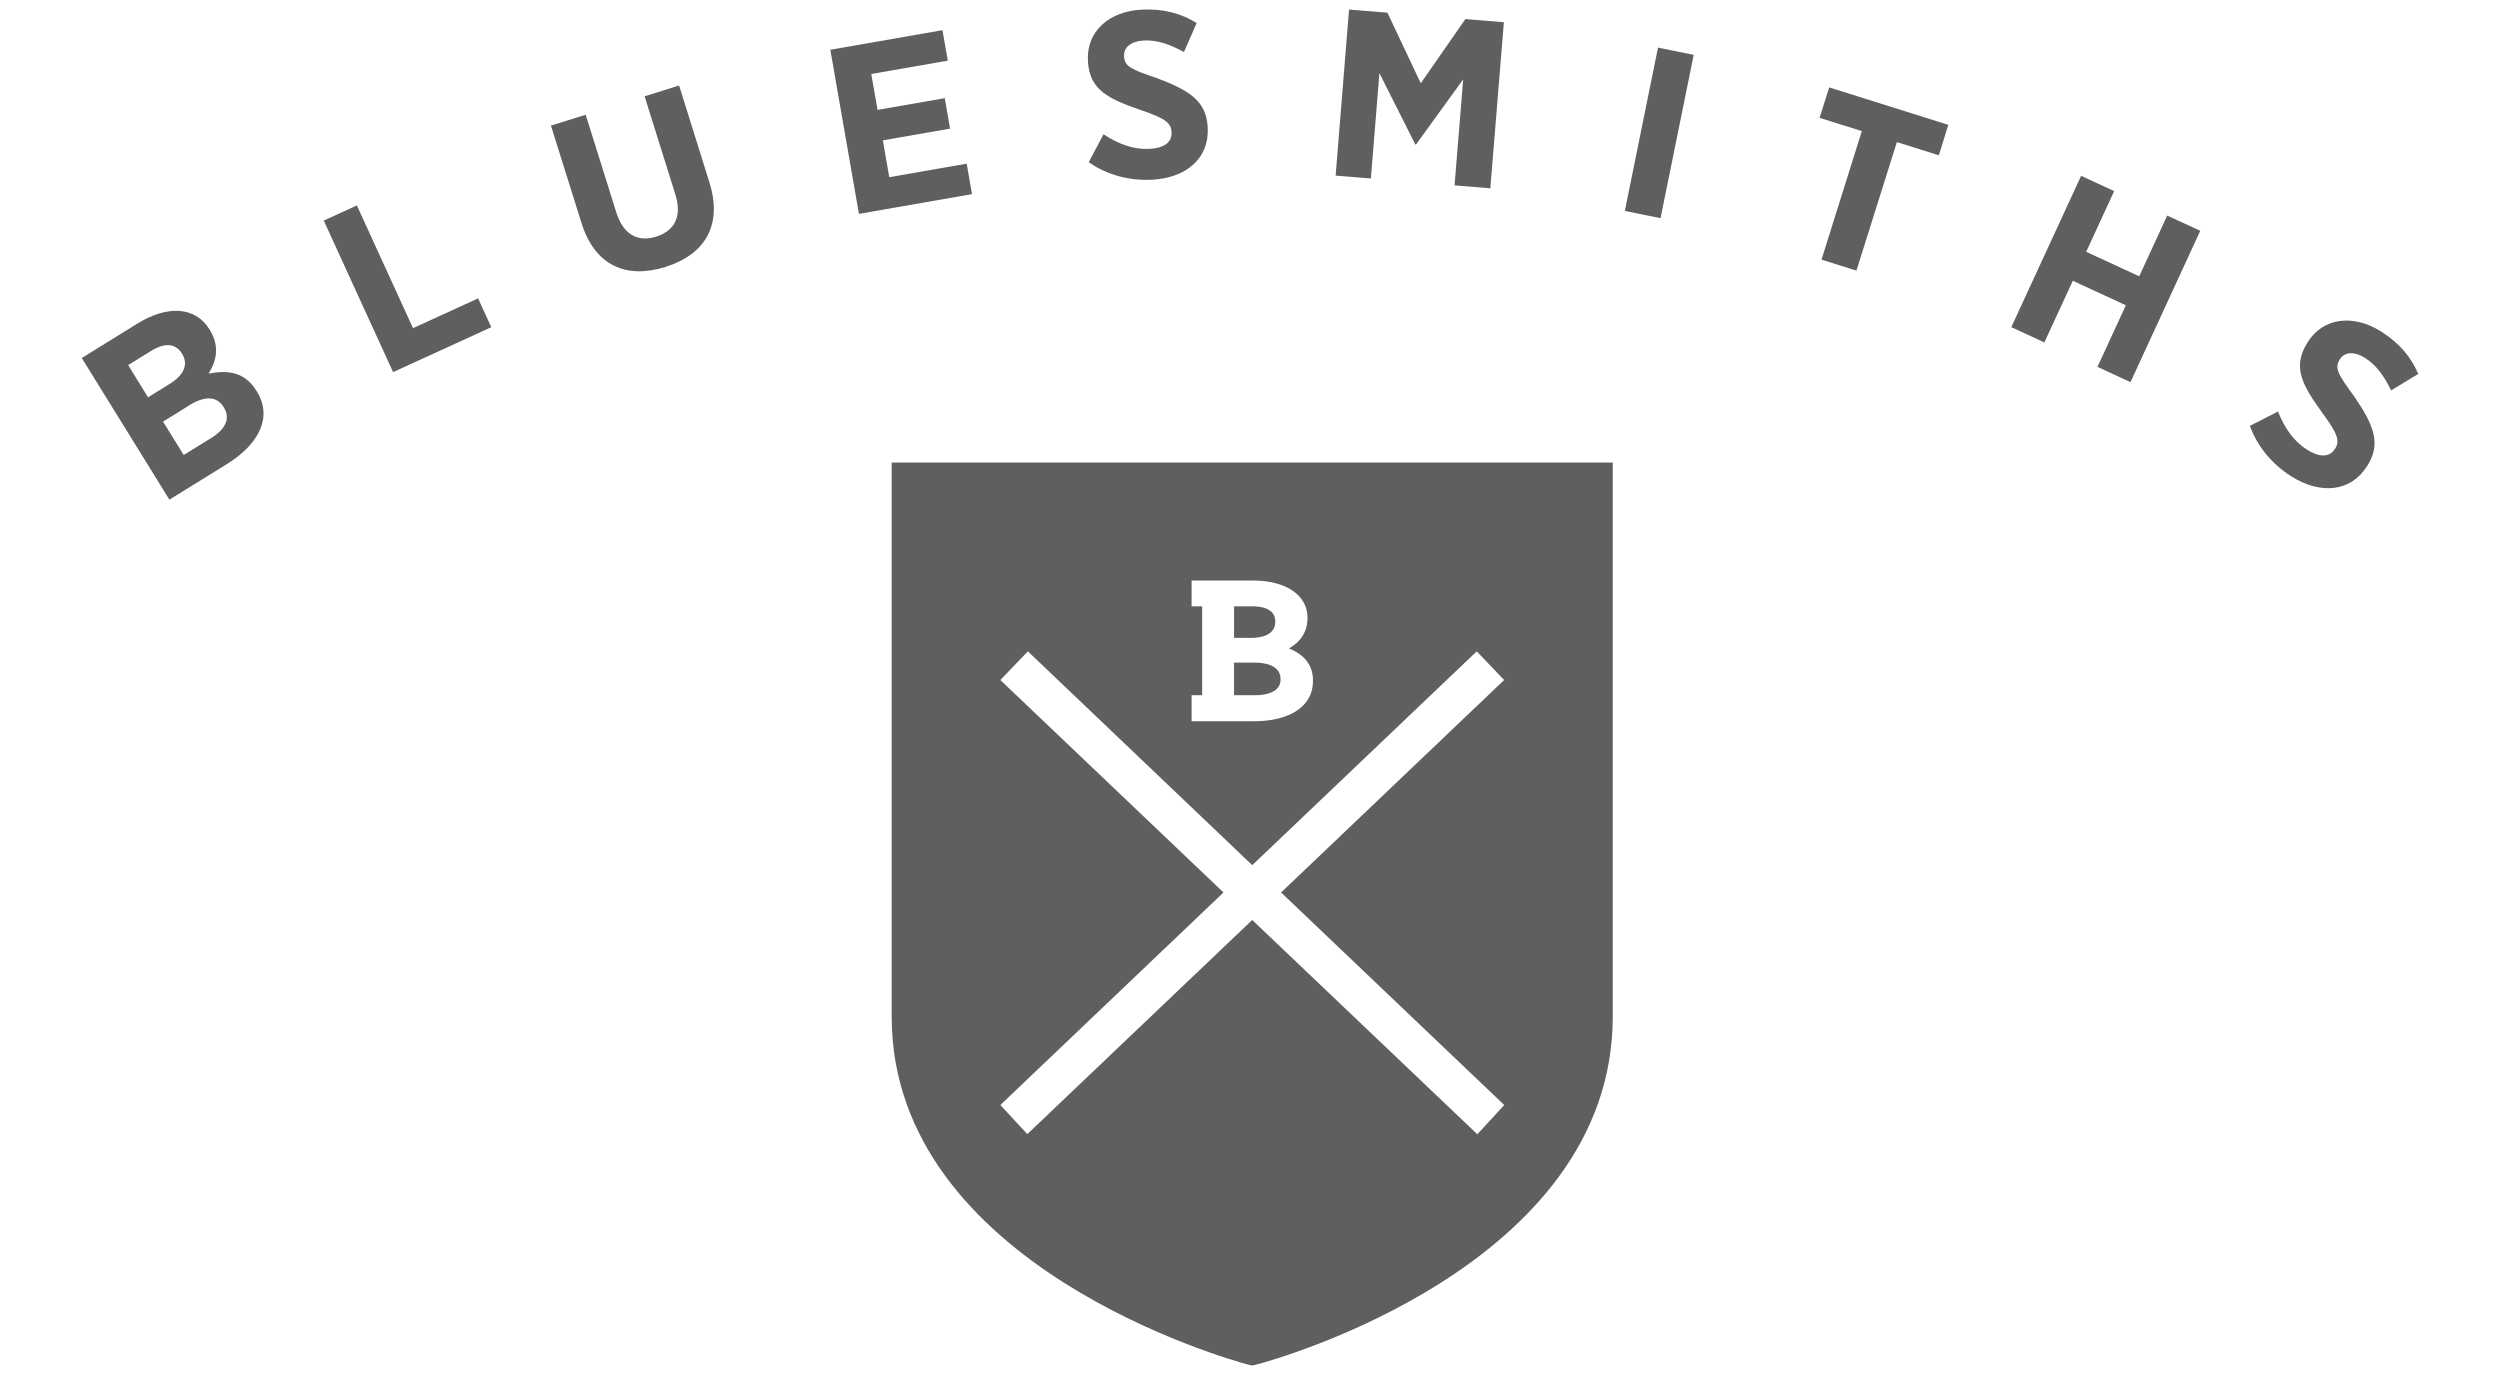 <?xml version="1.0" encoding="utf-8"?>
<!-- Generator: Adobe Illustrator 16.0.0, SVG Export Plug-In . SVG Version: 6.00 Build 0)  -->
<!DOCTYPE svg PUBLIC "-//W3C//DTD SVG 1.1//EN" "http://www.w3.org/Graphics/SVG/1.1/DTD/svg11.dtd">
<svg version="1.1" id="Ebene_1" xmlns="http://www.w3.org/2000/svg" xmlns:xlink="http://www.w3.org/1999/xlink" x="0px" y="0px"
	 width="100px" height="55px" viewBox="0 0 100 55" enable-background="new 0 0 100 55"
	 xml:space="preserve">
<g>
	<path fill="#5F5F5F" d="M9.065,18.57l-2.289,1.416l-3.505-5.665l2.228-1.379
		c1.16-0.719,2.298-0.707,2.879,0.232l0.015,0.024
		c0.416,0.672,0.25,1.268-0.049,1.745c0.787-0.151,1.452-0.059,1.912,0.687
		l0.02,0.032C10.91,16.69,10.365,17.767,9.065,18.57 M7.274,14.137
		c-0.256-0.412-0.695-0.431-1.23-0.101l-0.918,0.568l0.796,1.288l0.859-0.532
		c0.55-0.34,0.777-0.762,0.503-1.207L7.274,14.137z M8.94,16.274
		c-0.249-0.405-0.714-0.465-1.343-0.076l-1.076,0.667l0.827,1.334l1.109-0.685
		c0.561-0.347,0.769-0.778,0.498-1.214L8.94,16.274z"/>
	<polygon fill="#5F5F5F" points="15.724,14.884 12.95,8.823 14.275,8.218 16.521,13.126 
		19.124,11.936 19.651,13.088 	"/>
	<path fill="#5F5F5F" d="M26.618,10.677c-1.564,0.49-2.822-0.045-3.357-1.753l-1.223-3.899
		l1.389-0.436l1.226,3.909c0.281,0.899,0.872,1.193,1.596,0.967
		c0.722-0.227,1.043-0.796,0.768-1.678l-1.233-3.935l1.38-0.433l1.212,3.872
		C28.923,9.037,28.171,10.189,26.618,10.677"/>
	<polygon fill="#5F5F5F" points="34.357,8.554 33.213,1.99 37.699,1.207 37.912,2.426 
		34.85,2.959 35.102,4.395 37.792,3.926 38.002,5.145 35.314,5.614 35.57,7.087 
		38.668,6.547 38.879,7.766 	"/>
	<path fill="#5F5F5F" d="M46.077,7.189c-0.9,0.045-1.793-0.186-2.527-0.701l0.59-1.117
		c0.598,0.39,1.188,0.616,1.844,0.584c0.555-0.029,0.898-0.255,0.878-0.655V5.281
		c-0.017-0.352-0.222-0.541-1.239-0.881c-1.28-0.449-2.047-0.792-2.107-1.961
		V2.42c-0.06-1.161,0.843-1.969,2.157-2.035
		c0.856-0.043,1.576,0.149,2.193,0.537l-0.508,1.16
		C46.785,1.768,46.279,1.594,45.753,1.62c-0.515,0.026-0.807,0.28-0.79,0.612
		v0.019c0.021,0.409,0.272,0.521,1.322,0.877
		c1.32,0.495,1.97,0.93,2.024,1.966v0.019
		C48.373,6.349,47.429,7.121,46.077,7.189"/>
	<polygon fill="#5F5F5F" points="58.182,7.415 58.528,3.173 56.642,5.779 56.612,5.777 
		55.177,2.927 54.835,7.14 53.425,7.026 53.962,0.383 55.497,0.507 56.831,3.33 
		58.615,0.763 60.155,0.89 59.613,7.532 	"/>
	
		<rect x="63.023" y="4.583" transform="matrix(-0.199 0.98 -0.98 -0.199 84.781 -58.656)" fill="#5F5F5F" width="6.666" height="1.457"/>
	<polygon fill="#5F5F5F" points="75.875,5.684 74.257,10.825 72.86,10.386 74.473,5.244 
		72.784,4.714 73.168,3.496 77.932,4.994 77.554,6.212 	"/>
	<polygon fill="#5F5F5F" points="83.899,14.675 85.034,12.21 82.913,11.231 81.774,13.697 
		80.452,13.086 83.245,7.033 84.566,7.644 83.448,10.073 85.569,11.052 
		86.687,8.623 88.011,9.231 85.22,15.286 	"/>
	<path fill="#5F5F5F" d="M91.661,19.06c-0.761-0.479-1.357-1.18-1.667-2.025l1.125-0.573
		c0.27,0.661,0.618,1.185,1.18,1.535c0.468,0.294,0.88,0.306,1.092-0.032
		l0.014-0.015c0.186-0.298,0.129-0.571-0.512-1.433
		c-0.79-1.104-1.222-1.824-0.594-2.814l0.01-0.018
		c0.617-0.983,1.818-1.127,2.932-0.427c0.727,0.457,1.205,1.027,1.49,1.699
		l-1.086,0.658c-0.288-0.586-0.601-1.02-1.046-1.299
		c-0.438-0.275-0.82-0.234-0.999,0.048l-0.01,0.016
		c-0.216,0.346-0.076,0.58,0.577,1.476c0.798,1.164,1.08,1.894,0.528,2.772
		l-0.011,0.015C94.028,19.691,92.812,19.781,91.661,19.06"/>
	<path fill="#5F5F5F" d="M35.667,18.5v22.165c0,9.986,13.612,13.742,14.194,13.902
		l0.227,0.055l0.228-0.055c0.579-0.156,14.194-3.887,14.194-13.902V18.5H35.667z
		 M60.165,27.201l-8.921,8.498l8.925,8.502l-1.076,1.17l-9.004-8.572
		l-8.996,8.566l-1.079-1.164l8.926-8.502l-8.926-8.498l1.101-1.147l8.975,8.553
		l8.98-8.553L60.165,27.201z M50.159,28.85h-2.495v-1.041h0.423v-3.556h-0.423
		v-1.033h2.453c1.323,0,2.183,0.587,2.183,1.488c0,0.545-0.253,0.951-0.743,1.229
		c0.637,0.257,0.962,0.687,0.962,1.274v0.04
		C52.518,28.237,51.612,28.85,50.159,28.85 M50.042,25.516
		c0.364,0,0.97-0.086,0.97-0.654c0-0.533-0.571-0.609-0.912-0.609h-0.737v1.263
		H50.042z M51.224,27.176c0-0.588-0.659-0.673-1.053-0.673h-0.81v1.306h0.847
		C50.512,27.809,51.224,27.749,51.224,27.176"/>
</g>
</svg>
